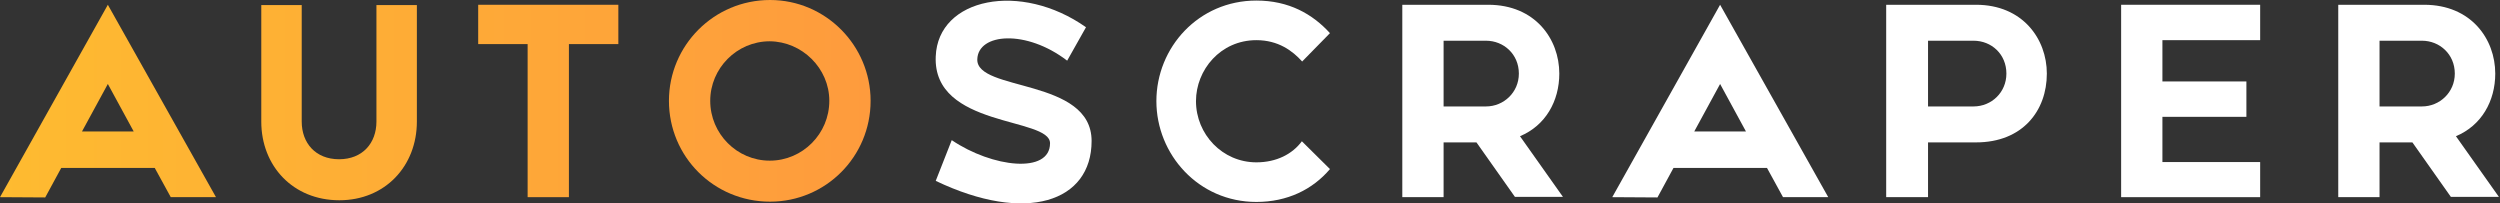 <svg width="295" height="24" viewBox="0 0 295 24" fill="none" xmlns="http://www.w3.org/2000/svg">
<rect x="0" y="0" width="295" height="24" fill="#333333" stroke="none"/>
<path d="M275.914 23.265V0.563H286.055C291.589 0.563 294.44 4.606 294.44 8.683C294.44 11.931 292.816 14.814 289.8 16.073L294.87 23.232H289.203L284.663 16.802H280.785V23.265H275.914ZM280.785 4.805V12.56H285.79C287.878 12.56 289.667 10.903 289.667 8.683C289.667 6.396 287.878 4.805 285.79 4.805H280.785Z" fill="white"/>
<path d="M250.294 23.265V0.563H266.699V4.739H255.165V9.611H265.075V13.786H255.165V19.122H266.699V23.265H250.294Z" fill="white"/>
<path d="M222.57 23.265V0.563H233.175C238.677 0.563 241.527 4.606 241.527 8.683C241.527 13.057 238.677 16.802 233.175 16.802H227.508V23.265H222.57ZM227.508 12.56H232.877C234.998 12.56 236.755 10.903 236.755 8.683C236.755 6.396 234.998 4.805 232.877 4.805H227.508V12.56Z" fill="white"/>
<path d="M210.396 23.265L208.507 19.818H197.471L195.582 23.298L190.246 23.265L202.972 0.563L215.732 23.265H210.396ZM199.923 15.51H206.021L202.972 9.909L199.923 15.51Z" fill="white"/>
<path d="M165.472 23.265V0.563H175.614C181.148 0.563 183.998 4.606 183.998 8.683C183.998 11.931 182.375 14.814 179.359 16.073L184.429 23.232H178.762L174.222 16.802H170.344V23.265H165.472ZM170.344 4.805V12.56H175.349C177.436 12.56 179.226 10.903 179.226 8.683C179.226 6.396 177.436 4.805 175.349 4.805H170.344Z" fill="white"/>
<path d="M148.252 23.829C141.425 23.829 136.453 18.228 136.453 11.931C136.453 5.601 141.425 0.066 148.252 0.066C152.096 0.066 154.88 1.657 156.935 3.911L153.654 7.258C152.527 5.999 150.837 4.739 148.252 4.739C144.01 4.739 141.126 8.252 141.126 11.931C141.126 15.842 144.242 19.156 148.252 19.156C150.605 19.156 152.494 18.195 153.621 16.67L156.935 19.951C154.88 22.371 151.897 23.829 148.252 23.829Z" fill="white"/>
<path d="M110.416 21.343L112.305 16.537C117.11 19.785 123.904 20.547 123.904 16.902C123.904 13.787 110.051 15.112 110.416 6.661C110.681 -0.265 120.458 -2.221 128.147 3.215L125.926 7.158C121.087 3.447 115.42 3.911 115.321 6.993C115.188 10.837 128.809 9.18 128.809 16.637C128.809 23.828 121.087 26.447 110.416 21.343Z" fill="white"/>
<path d="M90.866 23.796C84.238 23.796 78.935 18.493 78.935 11.898C78.935 5.369 84.238 0 90.866 0C97.428 0 102.731 5.369 102.731 11.898C102.731 18.493 97.428 23.796 90.866 23.796ZM90.833 18.957C94.71 18.957 97.859 15.775 97.859 11.898C97.859 8.053 94.644 4.905 90.833 4.872C86.955 4.872 83.807 8.053 83.807 11.898C83.807 15.775 86.955 18.957 90.833 18.957Z" fill="url(#paint0_linear_2291_1583)"/>
<path d="M62.26 23.265V5.203H56.427V0.563H72.965V5.203H67.132V23.265H62.26Z" fill="url(#paint1_linear_2291_1583)"/>
<path d="M40.044 23.63C34.576 23.63 30.831 19.586 30.831 14.35V0.596H35.603V14.35C35.603 16.869 37.227 18.791 40.011 18.791C42.795 18.791 44.419 16.869 44.419 14.35V0.596H49.191V14.35C49.191 19.586 45.446 23.63 40.044 23.63Z" fill="url(#paint2_linear_2291_1583)"/>
<path d="M20.15 23.265L18.261 19.818H7.225L5.336 23.298L0 23.265L12.726 0.563L25.486 23.265H20.15ZM9.677 15.51H15.775L12.726 9.909L9.677 15.51Z" fill="url(#paint3_linear_2291_1583)"/>
<defs>
<linearGradient id="paint0_linear_2291_1583" x1="-0.233" y1="33.206" x2="296.387" y2="33.172" gradientUnits="userSpaceOnUse">
<stop stop-color="#FEBB30"/>
<stop offset="1" stop-color="#FE5F56"/>
</linearGradient>
<linearGradient id="paint1_linear_2291_1583" x1="-0.233" y1="33.248" x2="296.387" y2="33.214" gradientUnits="userSpaceOnUse">
<stop stop-color="#FEBB30"/>
<stop offset="1" stop-color="#FE5F56"/>
</linearGradient>
<linearGradient id="paint2_linear_2291_1583" x1="-0.233" y1="33.255" x2="296.387" y2="33.221" gradientUnits="userSpaceOnUse">
<stop stop-color="#FEBB30"/>
<stop offset="1" stop-color="#FE5F56"/>
</linearGradient>
<linearGradient id="paint3_linear_2291_1583" x1="-0.233" y1="33.236" x2="296.387" y2="33.202" gradientUnits="userSpaceOnUse">
<stop stop-color="#FEBB30"/>
<stop offset="1" stop-color="#FE5F56"/>
</linearGradient>
</defs>
</svg>
